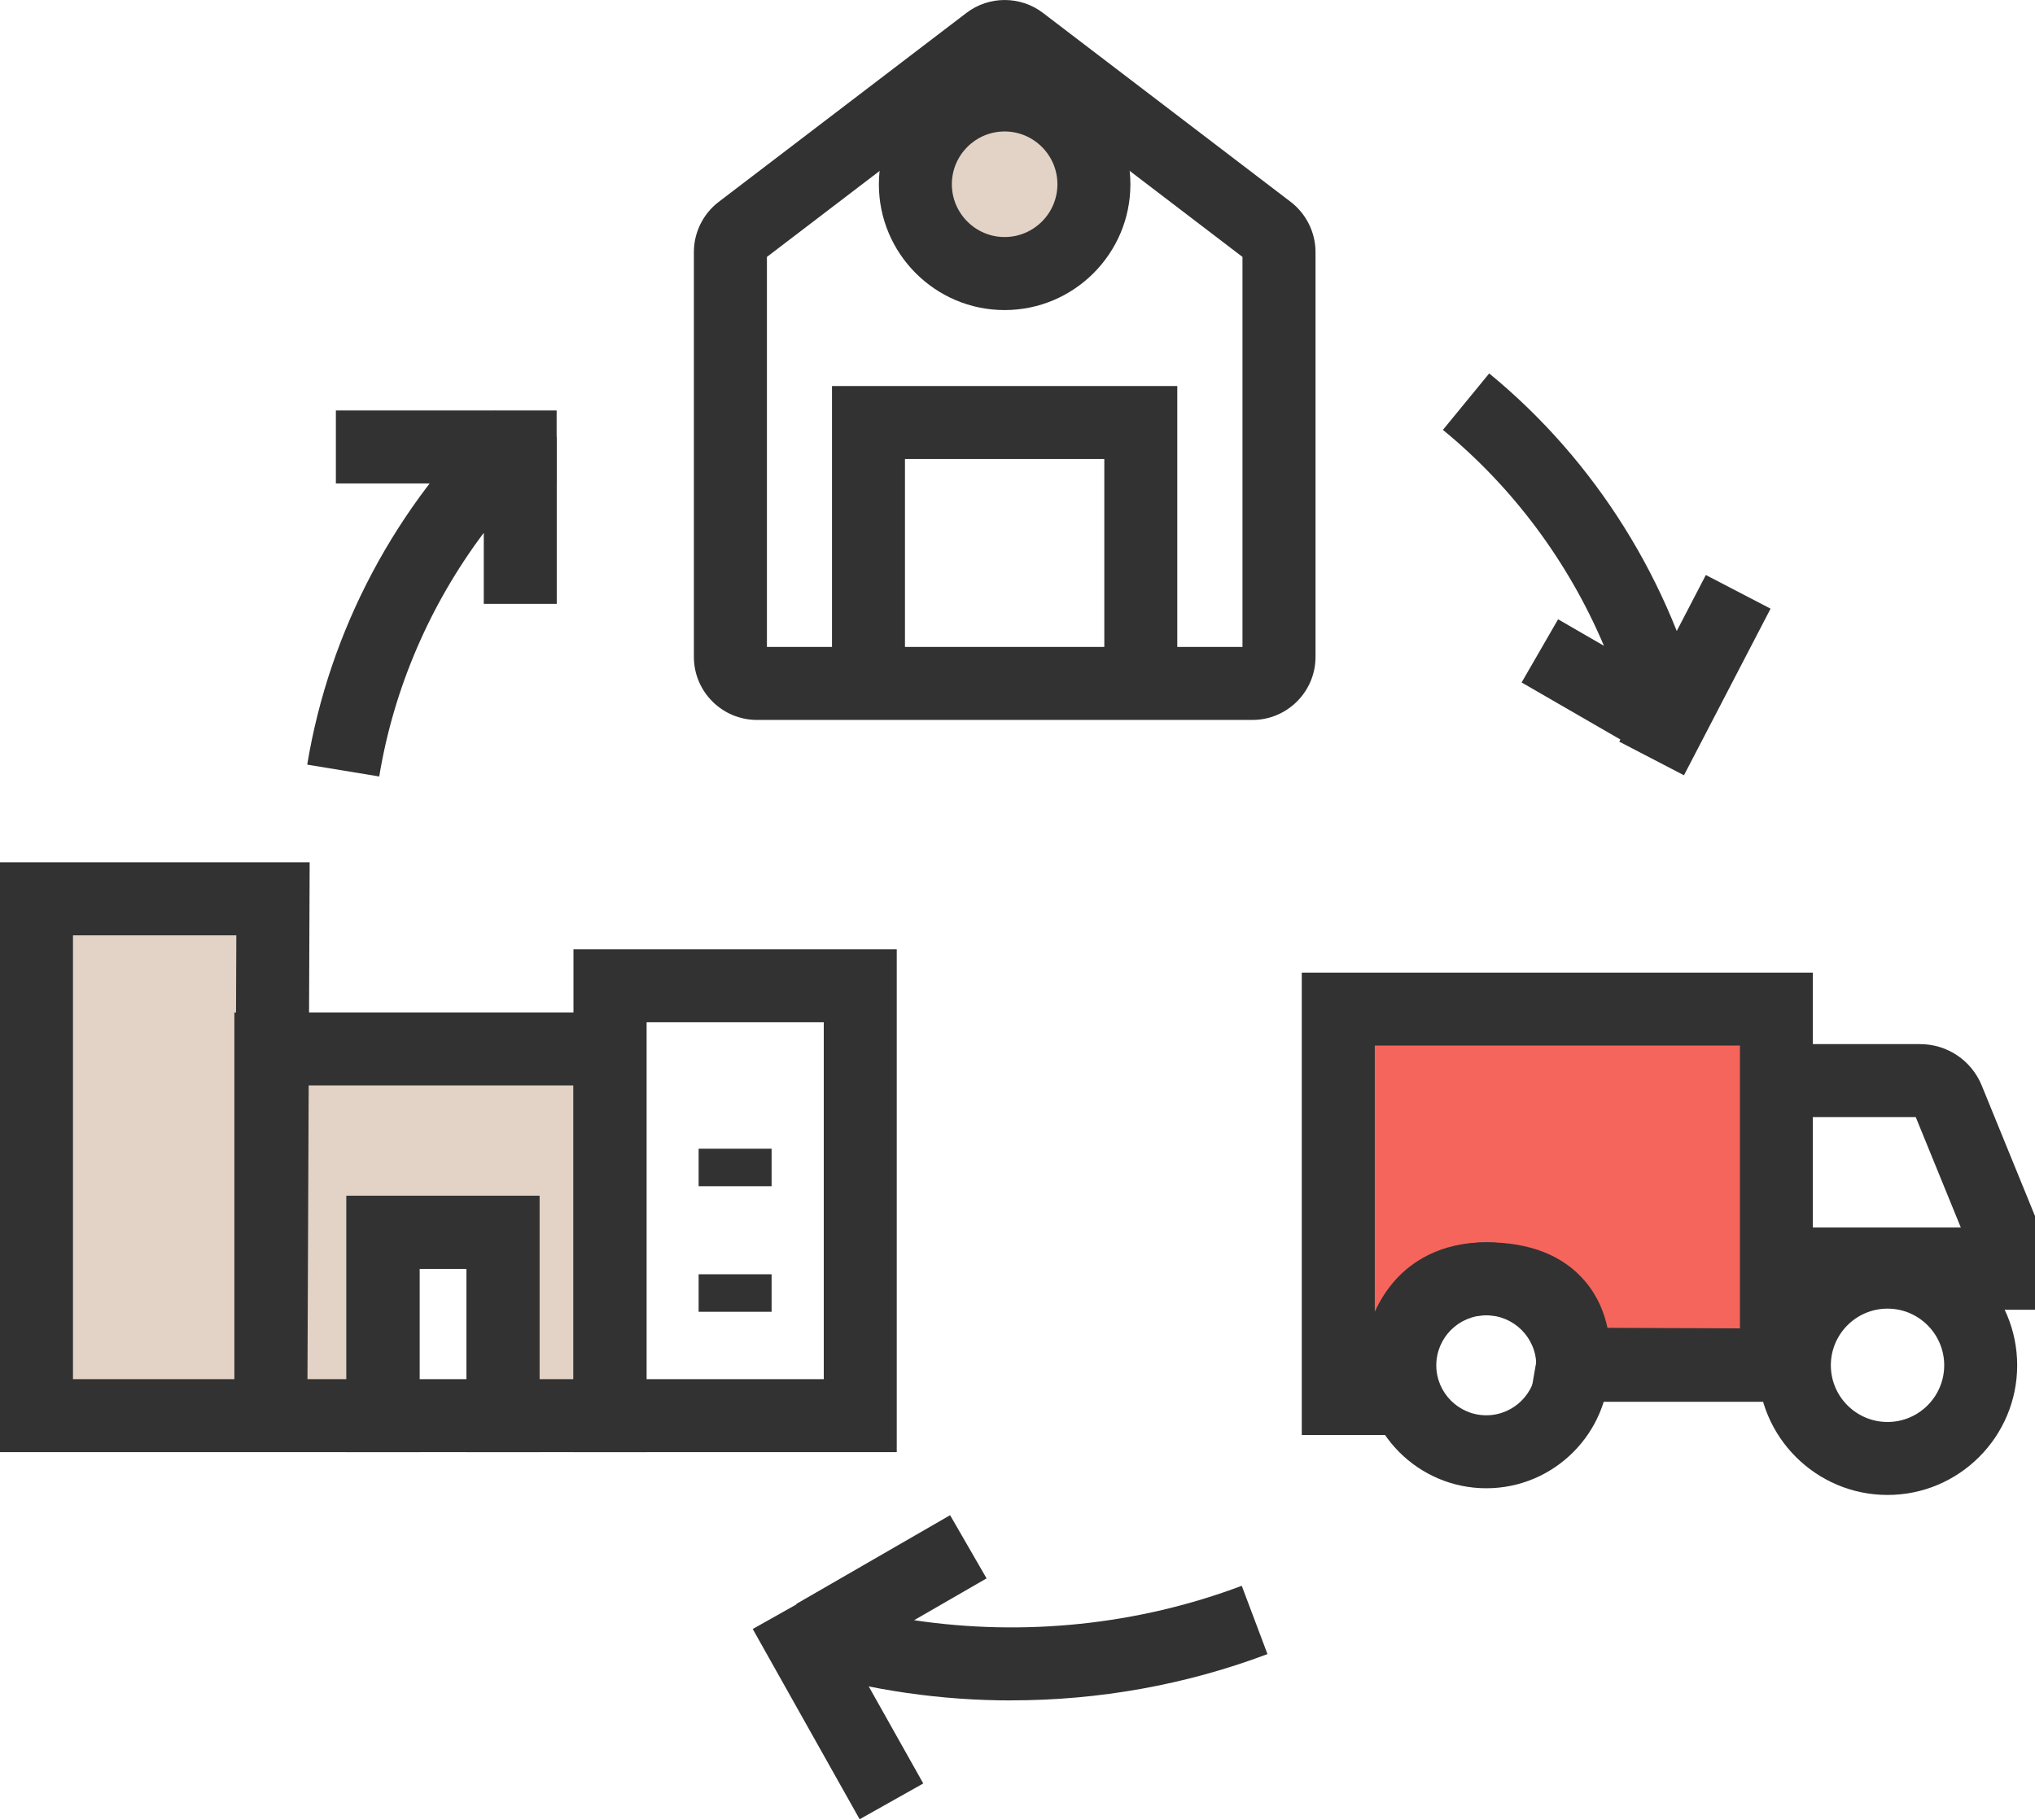 <svg viewBox="0 0 334.63 299.24" xmlns="http://www.w3.org/2000/svg"><g fill="#323232"><path d="m62.36 127.69-11.84-1.95c3.63-22.06 14.6-42.73 30.9-58.2l10.13 4.35v27.41h-12v-11.68c-8.83 11.76-14.81 25.57-17.19 40.07z"/><path d="m55.23 67.5h36.3v12h-36.3z"/><path d="m271.35 124.44-21.14-12.21 6-10.39 7.54 4.36c-5.83-13.76-14.94-26.05-26.48-35.51l7.61-9.28c17.47 14.32 30 34.36 35.3 56.43z"/><path d="m263.26 104.86h30.89v12h-30.89z" transform="matrix(.461 -.887 .887 .461 51.89 307.13)"/><path d="m166.31 279.63c-11.48 0-22.98-1.63-34.06-4.92l-1.3-10.95 25.28-14.59 6 10.39-11.92 6.88c18.1 2.69 36.78.78 53.88-5.66l4.23 11.23c-13.44 5.07-27.76 7.61-42.1 7.61z"/><path d="m131.66 262.71h12v35.88h-12z" transform="matrix(.872 -.49 .49 .872 -119.76 103.31)"/><path d="m205.94 118.39h-81.47c-5.72 0-10.37-4.65-10.37-10.37v-66.58c0-3.21 1.52-6.29 4.08-8.24l40.74-31.08c3.7-2.83 8.88-2.82 12.58 0l40.74 31.08c2.55 1.95 4.08 5.03 4.08 8.24v66.58c0 5.72-4.65 10.37-10.37 10.37zm-79.84-12h78.21v-64.14l-39.1-29.83-39.1 29.83v64.14z"/><path d="m193.59 112.39h-12v-36.91h-32.78v36.91h-12v-48.91h56.78z"/></g><circle cx="165.2" cy="30.3" fill="#e2d3c6" r="14.68"/><path d="m165.2 50.99c-11.41 0-20.68-9.28-20.68-20.68s9.28-20.68 20.68-20.68 20.68 9.28 20.68 20.68-9.28 20.68-20.68 20.68zm0-29.37c-4.79 0-8.68 3.9-8.68 8.68s3.9 8.68 8.68 8.68 8.68-3.9 8.68-8.68-3.9-8.68-8.68-8.68z" fill="#323232"/><path d="m292.11 224.52v-58.58h-72.04v64.04h9.62s-1.97-19.68 14.72-19.68 14.22 14.22 14.22 14.22z" fill="#f6655b"/><path d="m229.68 235.98h-15.62v-76.04h84.04v70.58h-46.62s1.22-7.03 1.22-7.03.39-3.16-1.24-5.04c-1.53-1.78-4.69-2.15-7.07-2.15-3.6 0-5.15 1.24-6 2.17-2.79 3.05-2.93 8.93-2.75 10.94l.59 6.54-6.56.03zm34.67-17.46h21.76v-46.58h-60.04v43.77c.84-1.84 1.95-3.64 3.42-5.27 2.54-2.8 7.18-6.15 14.92-6.15 7.2 0 12.68 2.18 16.29 6.47 2.11 2.51 3.16 5.28 3.66 7.75z" fill="#323232"/><path d="m270.84 206.2h12v36.44h-12z" fill="#323232" transform="matrix(.004 -1 1 .004 51.31 500.35)"/><path d="m334.63 215.39h-12v-13.04l-7.61-18.65h-22.83v-12h23.53c4.48 0 8.47 2.68 10.16 6.83l8.76 21.47v15.39z" fill="#323232"/><path d="m310.38 245.84c-11.76 0-21.32-9.56-21.32-21.32s9.56-21.32 21.32-21.32 21.32 9.56 21.32 21.32-9.56 21.32-21.32 21.32zm0-30.64c-5.14 0-9.32 4.18-9.32 9.32s4.18 9.32 9.32 9.32 9.32-4.18 9.32-9.32-4.18-9.32-9.32-9.32z" fill="#323232"/><path d="m244.4 244.74c-11.15 0-20.22-9.07-20.22-20.22s9.07-20.22 20.22-20.22 20.22 9.07 20.22 20.22-9.07 20.22-20.22 20.22zm0-28.44c-4.53 0-8.22 3.69-8.22 8.22s3.69 8.22 8.22 8.22 8.22-3.69 8.22-8.22-3.69-8.22-8.22-8.22z" fill="#323232"/><path d="m292.19 201.86h36.44v12h-36.44z" fill="#323232"/><path d="m100.3 232.8v-60.3h-55.76v60.3h-38.54v-84.99h38.89l-.35 84.99h18.44v-30.15h19.73v30.15z" fill="#e2d3c6"/><path d="m106.3 238.8h-29.59v-30.15h-7.73v30.15h-68.98v-97h50.92l-.1 24.69h55.49v72.3zm-17.59-12h5.59v-48.3h-43.54l-.2 48.3h6.41v-30.15h31.73v30.15zm-76.71 0h26.54v-60.3h.27l.05-12.69h-26.86v73z" fill="#323232"/><path d="m88.71 238.8h-31.73v-42.15h31.73zm-19.73-12h7.73v-18.15h-7.73z" fill="#323232"/><path d="m147.46 238.8h-53.16v-82.69h53.16zm-41.16-12h29.16v-58.69h-29.16z" fill="#323232"/><path d="m114.88 188.9h12v6.17h-12z" fill="#323232"/><path d="m114.88 209.55h12v6.17h-12z" fill="#323232"/></svg>